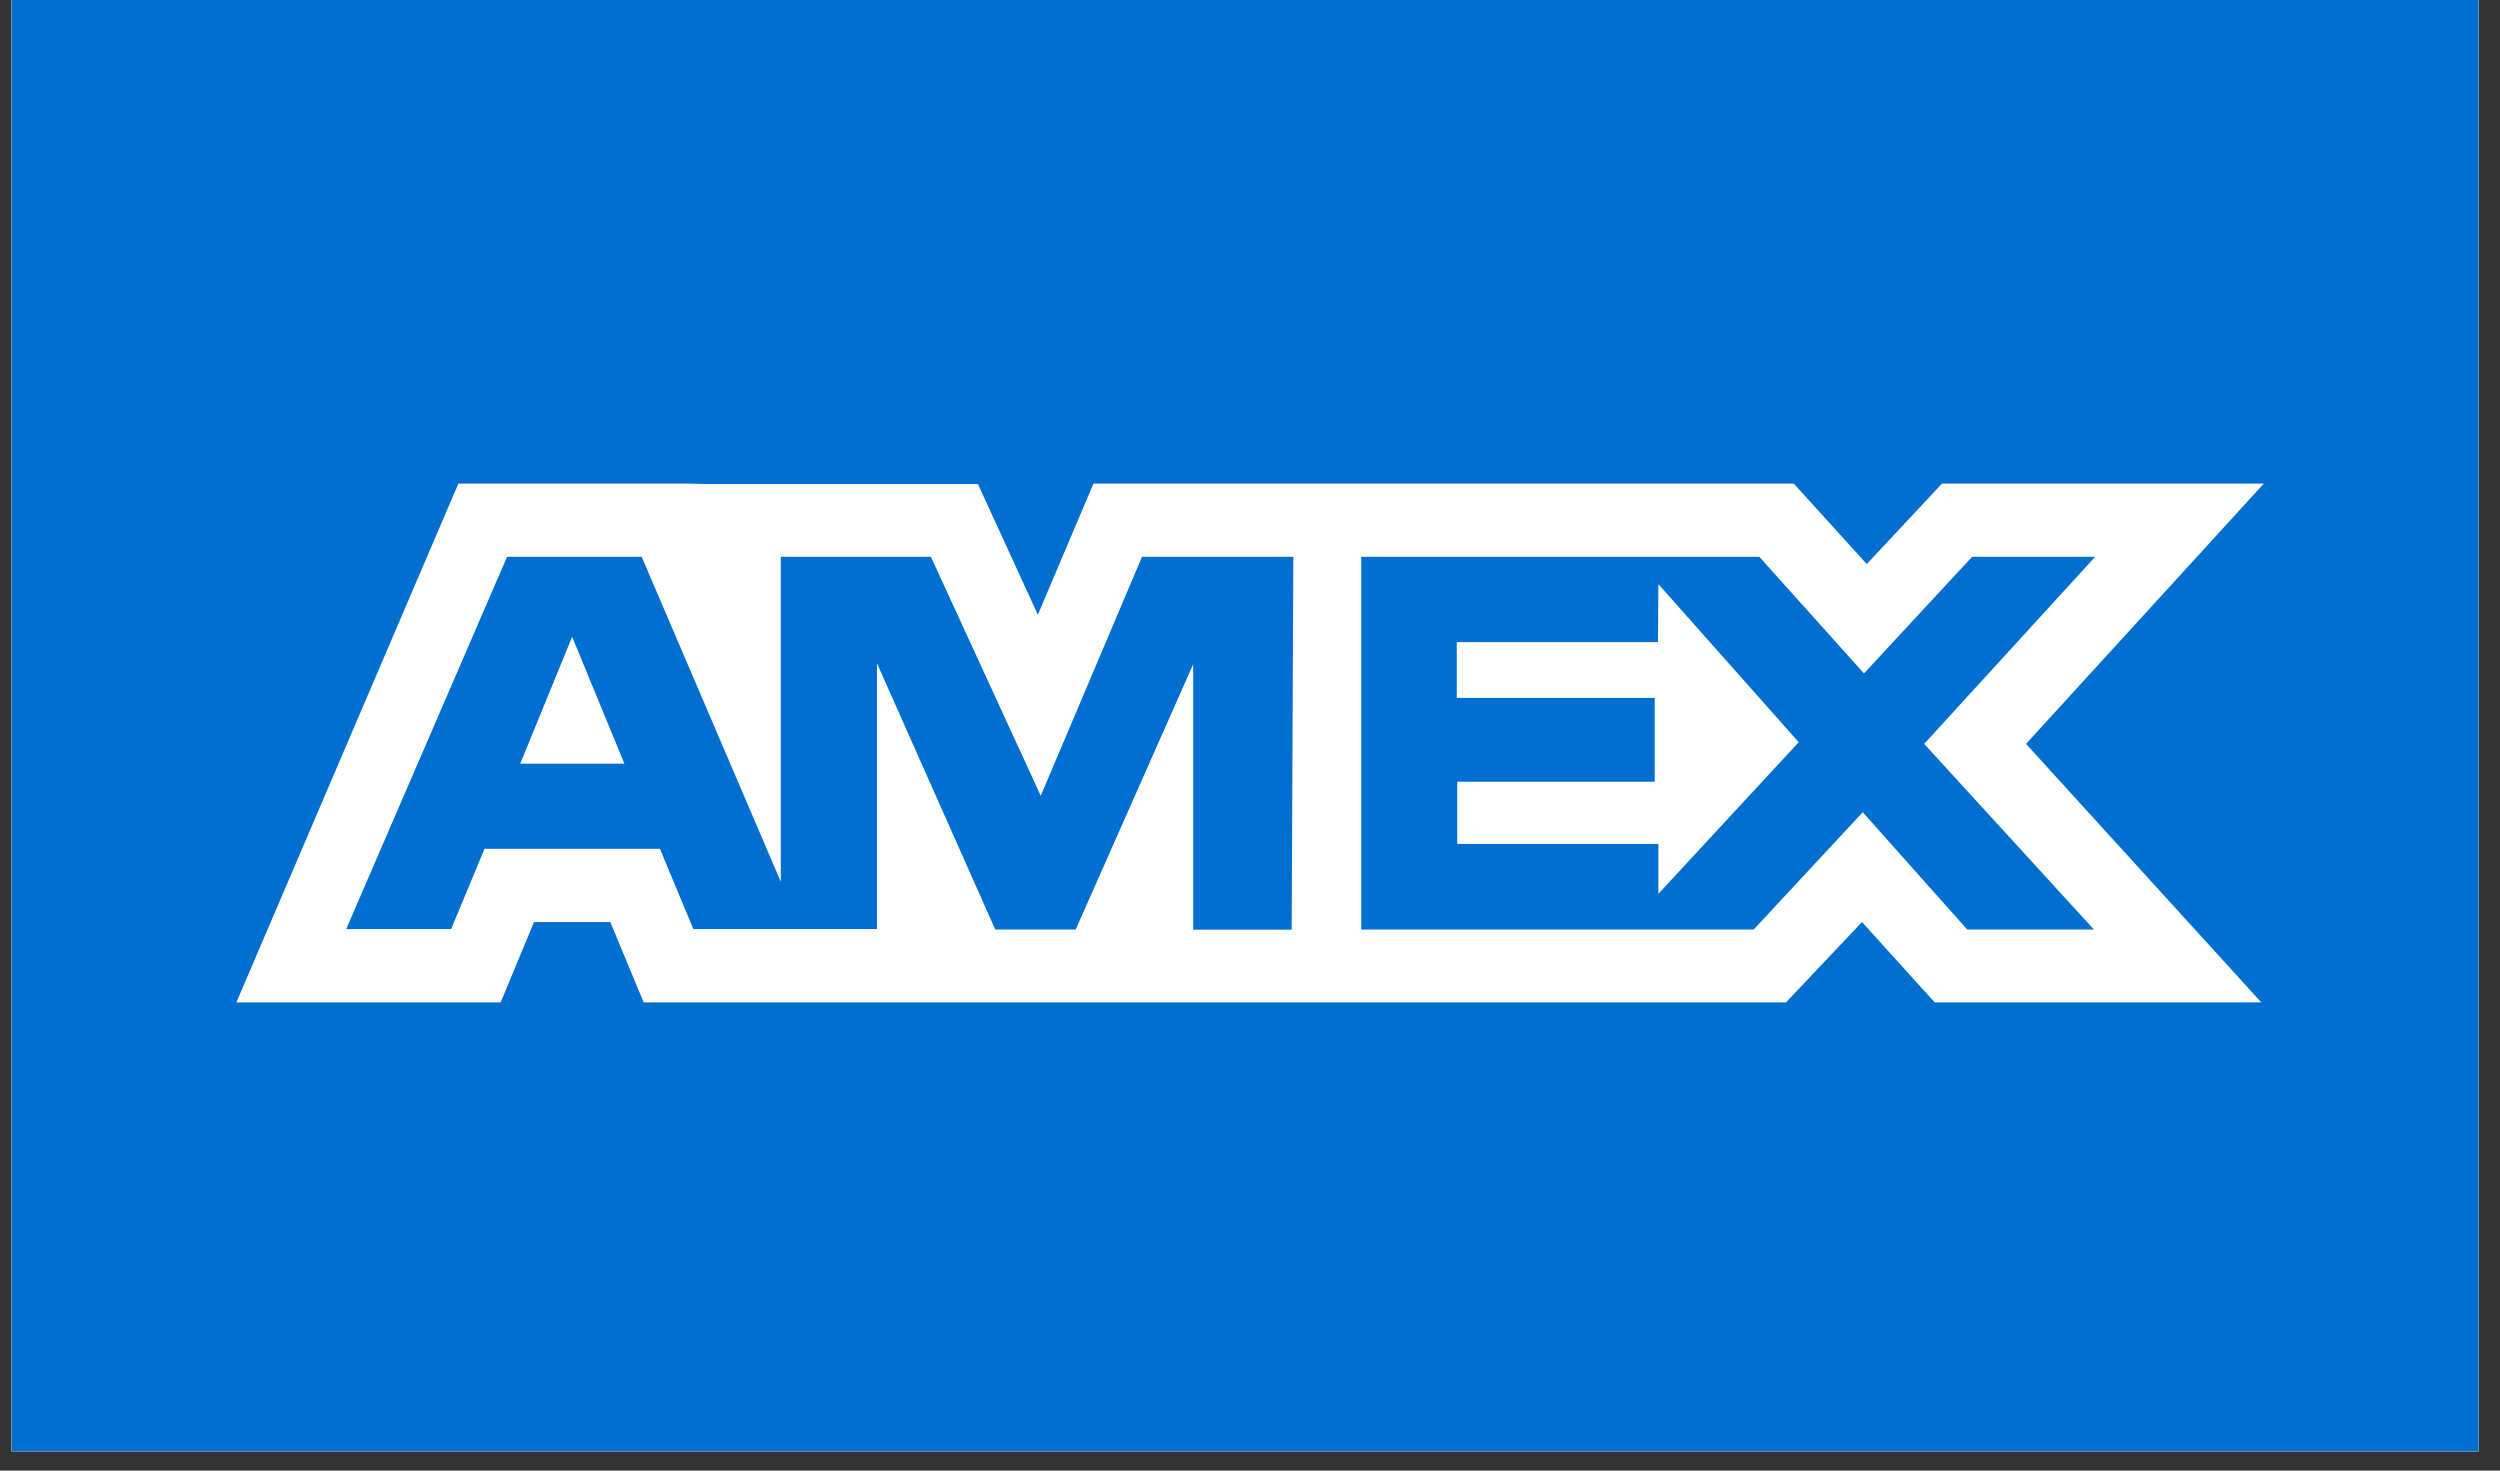 <svg xmlns="http://www.w3.org/2000/svg" xmlns:xlink="http://www.w3.org/1999/xlink" width="85" zoomAndPan="magnify" viewBox="0 0 63.75 37.5" height="50" preserveAspectRatio="xMidYMid meet" version="1.0"><rect x="0" y="0" width="63.75" height="37.5" fill="#333333" stroke="none"/><defs><clipPath id="a5487c3f31"><path d="M 0.297 0 L 63.207 0 L 63.207 37.008 L 0.297 37.008 Z M 0.297 0 " clip-rule="nonzero"/></clipPath></defs><g clip-path="url(#a5487c3f31)"><path fill="#ffffff" d="M 0.297 0 L 63.453 0 L 63.453 37.152 L 0.297 37.152 Z M 0.297 0 " fill-opacity="1" fill-rule="nonzero"/><path fill="#ffffff" d="M 0.297 0 L 63.453 0 L 63.453 37.152 L 0.297 37.152 Z M 0.297 0 " fill-opacity="1" fill-rule="nonzero"/><path fill="#006fcf" d="M 0.297 0 L 63.453 0 L 63.453 37.895 L 0.297 37.895 Z M 0.297 0 " fill-opacity="1" fill-rule="evenodd"/></g><path fill="#ffffff" d="M 14.59 16.238 L 15.922 19.473 L 13.266 19.473 Z M 42.277 16.375 L 37.148 16.375 L 37.148 17.797 L 42.195 17.797 L 42.195 19.934 L 37.16 19.934 L 37.16 21.52 L 42.289 21.52 L 42.289 22.793 L 45.867 18.926 L 42.289 14.895 Z M 18.055 12.344 L 24.938 12.344 L 26.465 15.676 L 27.883 12.332 L 45.742 12.332 L 47.602 14.383 L 49.52 12.332 L 57.727 12.332 L 51.664 18.969 L 57.664 25.562 L 49.336 25.562 L 47.48 23.512 L 45.543 25.562 L 16.414 25.562 L 15.562 23.512 L 13.617 23.512 L 12.766 25.562 L 6.027 25.562 L 11.688 12.332 L 17.594 12.332 Z M 32.977 14.199 L 29.121 14.199 L 26.539 20.293 L 23.738 14.199 L 19.91 14.199 L 19.91 22.484 L 16.363 14.199 L 12.93 14.199 L 8.828 23.691 L 11.504 23.691 L 12.355 21.645 L 16.828 21.645 L 17.68 23.691 L 22.363 23.691 L 22.363 16.914 L 25.379 23.703 L 27.43 23.703 L 30.426 16.938 L 30.426 23.707 L 32.938 23.707 L 32.98 14.195 Z M 49.066 18.969 L 53.426 14.199 L 50.289 14.199 L 47.531 17.172 L 44.863 14.199 L 34.711 14.199 L 34.711 23.703 L 44.719 23.703 L 47.5 20.711 L 50.164 23.703 L 53.395 23.703 Z M 49.066 18.969 " fill-opacity="1" fill-rule="nonzero"/></svg>